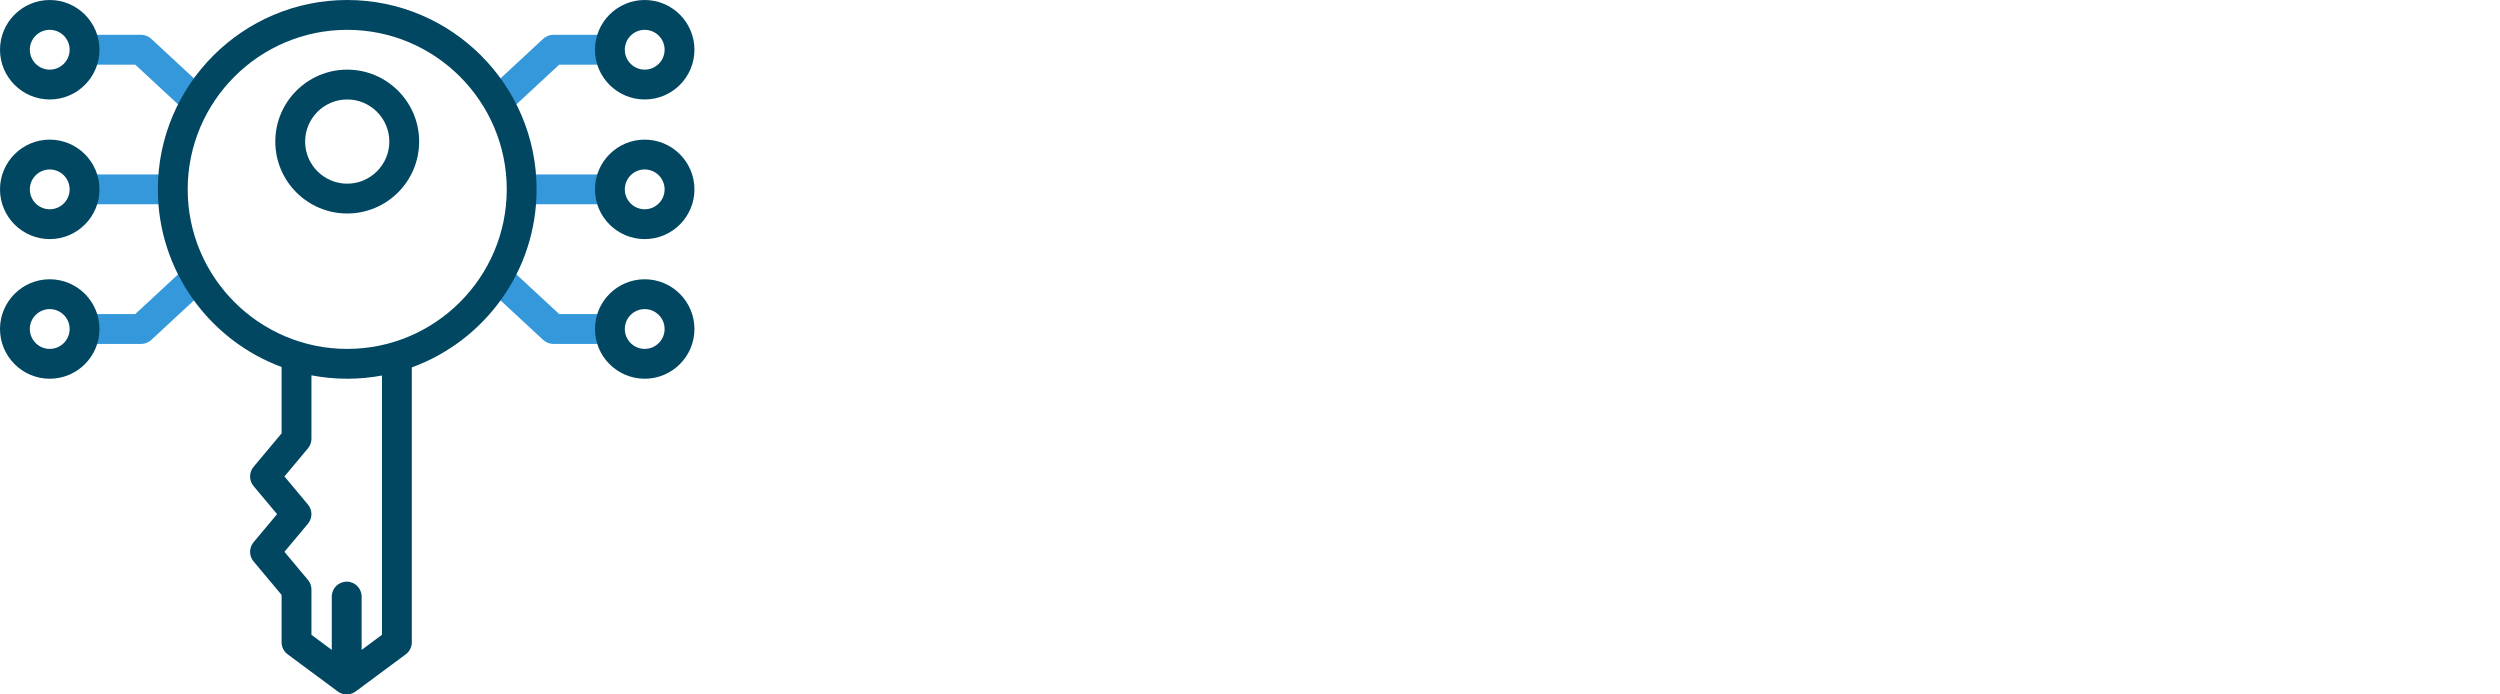 <?xml version="1.0" encoding="UTF-8"?>
<svg width="180px" height="50px" viewBox="0 0 180 50" version="1.1" xmlns="http://www.w3.org/2000/svg" xmlns:xlink="http://www.w3.org/1999/xlink">
    <title>graphic-encrypt-wide-small</title>
    <g id="Page-1" stroke="none" stroke-width="1" fill="none" fill-rule="evenodd">
        <g id="graphic-encrypt-wide">
            <rect id="Rectangle" x="0" y="0" width="180" height="50"></rect>
            <g id="encryption" fill-rule="nonzero">
                <g id="Group" transform="translate(5.284, 2.507)" fill="#3498DB">
                    <path d="M1.074,12.202 L6.504,12.202 C7.097,12.202 7.578,11.721 7.578,11.128 C7.578,10.534 7.097,10.053 6.504,10.053 L1.074,10.053 C0.481,10.053 0,10.534 0,11.128 C0,11.721 0.481,12.202 1.074,12.202 Z" id="Path"></path>
                    <path d="M7.638,17.154 L4.454,20.107 L1.074,20.107 C0.481,20.107 0,20.588 0,21.181 C0,21.774 0.481,22.255 1.074,22.255 L4.876,22.255 C5.147,22.255 5.408,22.153 5.606,21.969 L9.099,18.73 C9.534,18.326 9.56,17.647 9.156,17.212 C8.753,16.776 8.073,16.751 7.638,17.154 Z" id="Path"></path>
                    <path d="M5.606,0.287 C5.408,0.102 5.147,0 4.876,0 L1.074,0 C0.481,0 0,0.481 0,1.074 C0,1.667 0.481,2.148 1.074,2.148 L4.454,2.148 L7.638,5.101 C7.845,5.293 8.107,5.388 8.368,5.388 C8.657,5.388 8.945,5.272 9.156,5.044 C9.56,4.609 9.534,3.929 9.099,3.526 L5.606,0.287 Z" id="Path"></path>
                    <path d="M38.358,10.053 L32.928,10.053 C32.335,10.053 31.854,10.534 31.854,11.128 C31.854,11.721 32.335,12.202 32.928,12.202 L38.358,12.202 C38.951,12.202 39.432,11.721 39.432,11.128 C39.432,10.534 38.951,10.053 38.358,10.053 Z" id="Path"></path>
                    <path d="M38.358,20.107 L34.978,20.107 L31.619,16.992 C31.184,16.589 30.505,16.614 30.101,17.049 C29.698,17.484 29.723,18.164 30.158,18.567 L33.826,21.969 C34.025,22.153 34.286,22.255 34.556,22.255 L38.358,22.255 C38.951,22.255 39.432,21.774 39.432,21.181 C39.432,20.588 38.951,20.107 38.358,20.107 Z" id="Path"></path>
                    <path d="M31.064,5.388 C31.325,5.388 31.587,5.293 31.794,5.101 L34.978,2.148 L38.358,2.148 C38.951,2.148 39.432,1.667 39.432,1.074 C39.432,0.481 38.951,0 38.358,0 L34.557,0 C34.286,0 34.025,0.102 33.826,0.287 L30.333,3.526 C29.898,3.929 29.873,4.609 30.276,5.044 C30.488,5.272 30.775,5.388 31.064,5.388 Z" id="Path"></path>
                </g>
                <g id="Group" fill="#014761">
                    <path d="M25,5.014 C22.144,5.014 19.821,7.337 19.821,10.193 C19.821,13.049 22.144,15.372 25,15.372 C27.856,15.372 30.179,13.049 30.179,10.193 C30.179,7.337 27.856,5.014 25,5.014 Z M25,13.224 C23.329,13.224 21.969,11.864 21.969,10.193 C21.969,8.522 23.329,7.162 25,7.162 C26.671,7.162 28.031,8.522 28.031,10.193 C28.031,11.864 26.671,13.224 25,13.224 Z" id="Shape"></path>
                    <path d="M25,0 C17.482,0 11.365,6.116 11.365,13.635 C11.365,19.492 15.079,24.499 20.275,26.425 L20.275,31.201 L18.255,33.615 C17.922,34.014 17.922,34.595 18.255,34.994 L19.949,37.018 L18.255,39.042 C17.922,39.441 17.922,40.021 18.255,40.42 L20.275,42.834 L20.275,46.247 C20.275,46.587 20.436,46.907 20.71,47.11 L24.323,49.789 C24.513,49.929 24.738,50 24.963,50 C25.187,50 25.412,49.93 25.602,49.789 L29.216,47.11 C29.489,46.907 29.65,46.587 29.65,46.247 L29.65,26.452 C34.886,24.547 38.635,19.521 38.635,13.635 C38.635,6.116 32.518,0 25,0 Z M27.502,45.706 L26.037,46.792 L26.037,42.953 C26.037,42.36 25.556,41.879 24.963,41.879 C24.369,41.879 23.888,42.36 23.888,42.953 L23.888,46.792 L22.424,45.706 L22.424,42.444 C22.424,42.192 22.335,41.948 22.173,41.755 L20.48,39.731 L22.173,37.707 C22.507,37.308 22.507,36.727 22.173,36.328 L20.48,34.304 L22.173,32.28 C22.335,32.087 22.424,31.843 22.424,31.591 L22.424,27.024 C23.258,27.184 24.119,27.269 25,27.269 C25.854,27.269 26.69,27.189 27.502,27.038 L27.502,45.706 Z M25,25.121 C18.667,25.121 13.514,19.968 13.514,13.635 C13.514,7.301 18.667,2.148 25,2.148 C31.333,2.148 36.486,7.301 36.486,13.635 C36.486,19.968 31.333,25.121 25,25.121 Z" id="Shape"></path>
                    <path d="M3.581,10.053 C1.607,10.053 0,11.66 0,13.635 C0,15.609 1.607,17.216 3.581,17.216 C5.556,17.216 7.162,15.609 7.162,13.635 C7.162,11.66 5.556,10.053 3.581,10.053 Z M3.581,15.067 C2.791,15.067 2.148,14.425 2.148,13.635 C2.148,12.845 2.791,12.202 3.581,12.202 C4.371,12.202 5.014,12.845 5.014,13.635 C5.014,14.425 4.371,15.067 3.581,15.067 Z" id="Shape"></path>
                    <path d="M3.581,20.107 C1.607,20.107 0,21.713 0,23.688 C0,25.663 1.607,27.269 3.581,27.269 C5.556,27.269 7.162,25.663 7.162,23.688 C7.162,21.713 5.556,20.107 3.581,20.107 Z M3.581,25.121 C2.791,25.121 2.148,24.478 2.148,23.688 C2.148,22.898 2.791,22.255 3.581,22.255 C4.371,22.255 5.014,22.898 5.014,23.688 C5.014,24.478 4.371,25.121 3.581,25.121 Z" id="Shape"></path>
                    <path d="M3.581,0 C1.607,0 0,1.607 0,3.581 C0,5.556 1.607,7.162 3.581,7.162 C5.556,7.162 7.162,5.556 7.162,3.581 C7.162,1.607 5.556,0 3.581,0 Z M3.581,5.014 C2.791,5.014 2.148,4.371 2.148,3.581 C2.148,2.791 2.791,2.148 3.581,2.148 C4.371,2.148 5.014,2.791 5.014,3.581 C5.014,4.371 4.371,5.014 3.581,5.014 Z" id="Shape"></path>
                    <path d="M46.419,10.053 C44.444,10.053 42.838,11.66 42.838,13.635 C42.838,15.609 44.444,17.216 46.419,17.216 C48.393,17.216 50,15.609 50,13.635 C50,11.66 48.393,10.053 46.419,10.053 Z M46.419,15.067 C45.629,15.067 44.986,14.425 44.986,13.635 C44.986,12.845 45.629,12.202 46.419,12.202 C47.209,12.202 47.852,12.845 47.852,13.635 C47.852,14.425 47.209,15.067 46.419,15.067 Z" id="Shape"></path>
                    <path d="M46.419,20.107 C44.444,20.107 42.838,21.713 42.838,23.688 C42.838,25.663 44.444,27.269 46.419,27.269 C48.393,27.269 50,25.663 50,23.688 C50,21.713 48.393,20.107 46.419,20.107 Z M46.419,25.121 C45.629,25.121 44.986,24.478 44.986,23.688 C44.986,22.898 45.629,22.255 46.419,22.255 C47.209,22.255 47.852,22.898 47.852,23.688 C47.852,24.478 47.209,25.121 46.419,25.121 Z" id="Shape"></path>
                    <path d="M46.419,7.162 C48.394,7.162 50,5.556 50,3.581 C50,1.607 48.393,0 46.419,0 C44.444,0 42.838,1.607 42.838,3.581 C42.838,5.556 44.444,7.162 46.419,7.162 Z M46.419,2.148 C47.209,2.148 47.852,2.791 47.852,3.581 C47.852,4.371 47.209,5.014 46.419,5.014 C45.629,5.014 44.986,4.371 44.986,3.581 C44.986,2.791 45.629,2.148 46.419,2.148 Z" id="Shape"></path>
                </g>
            </g>
        </g>
    </g>
</svg>